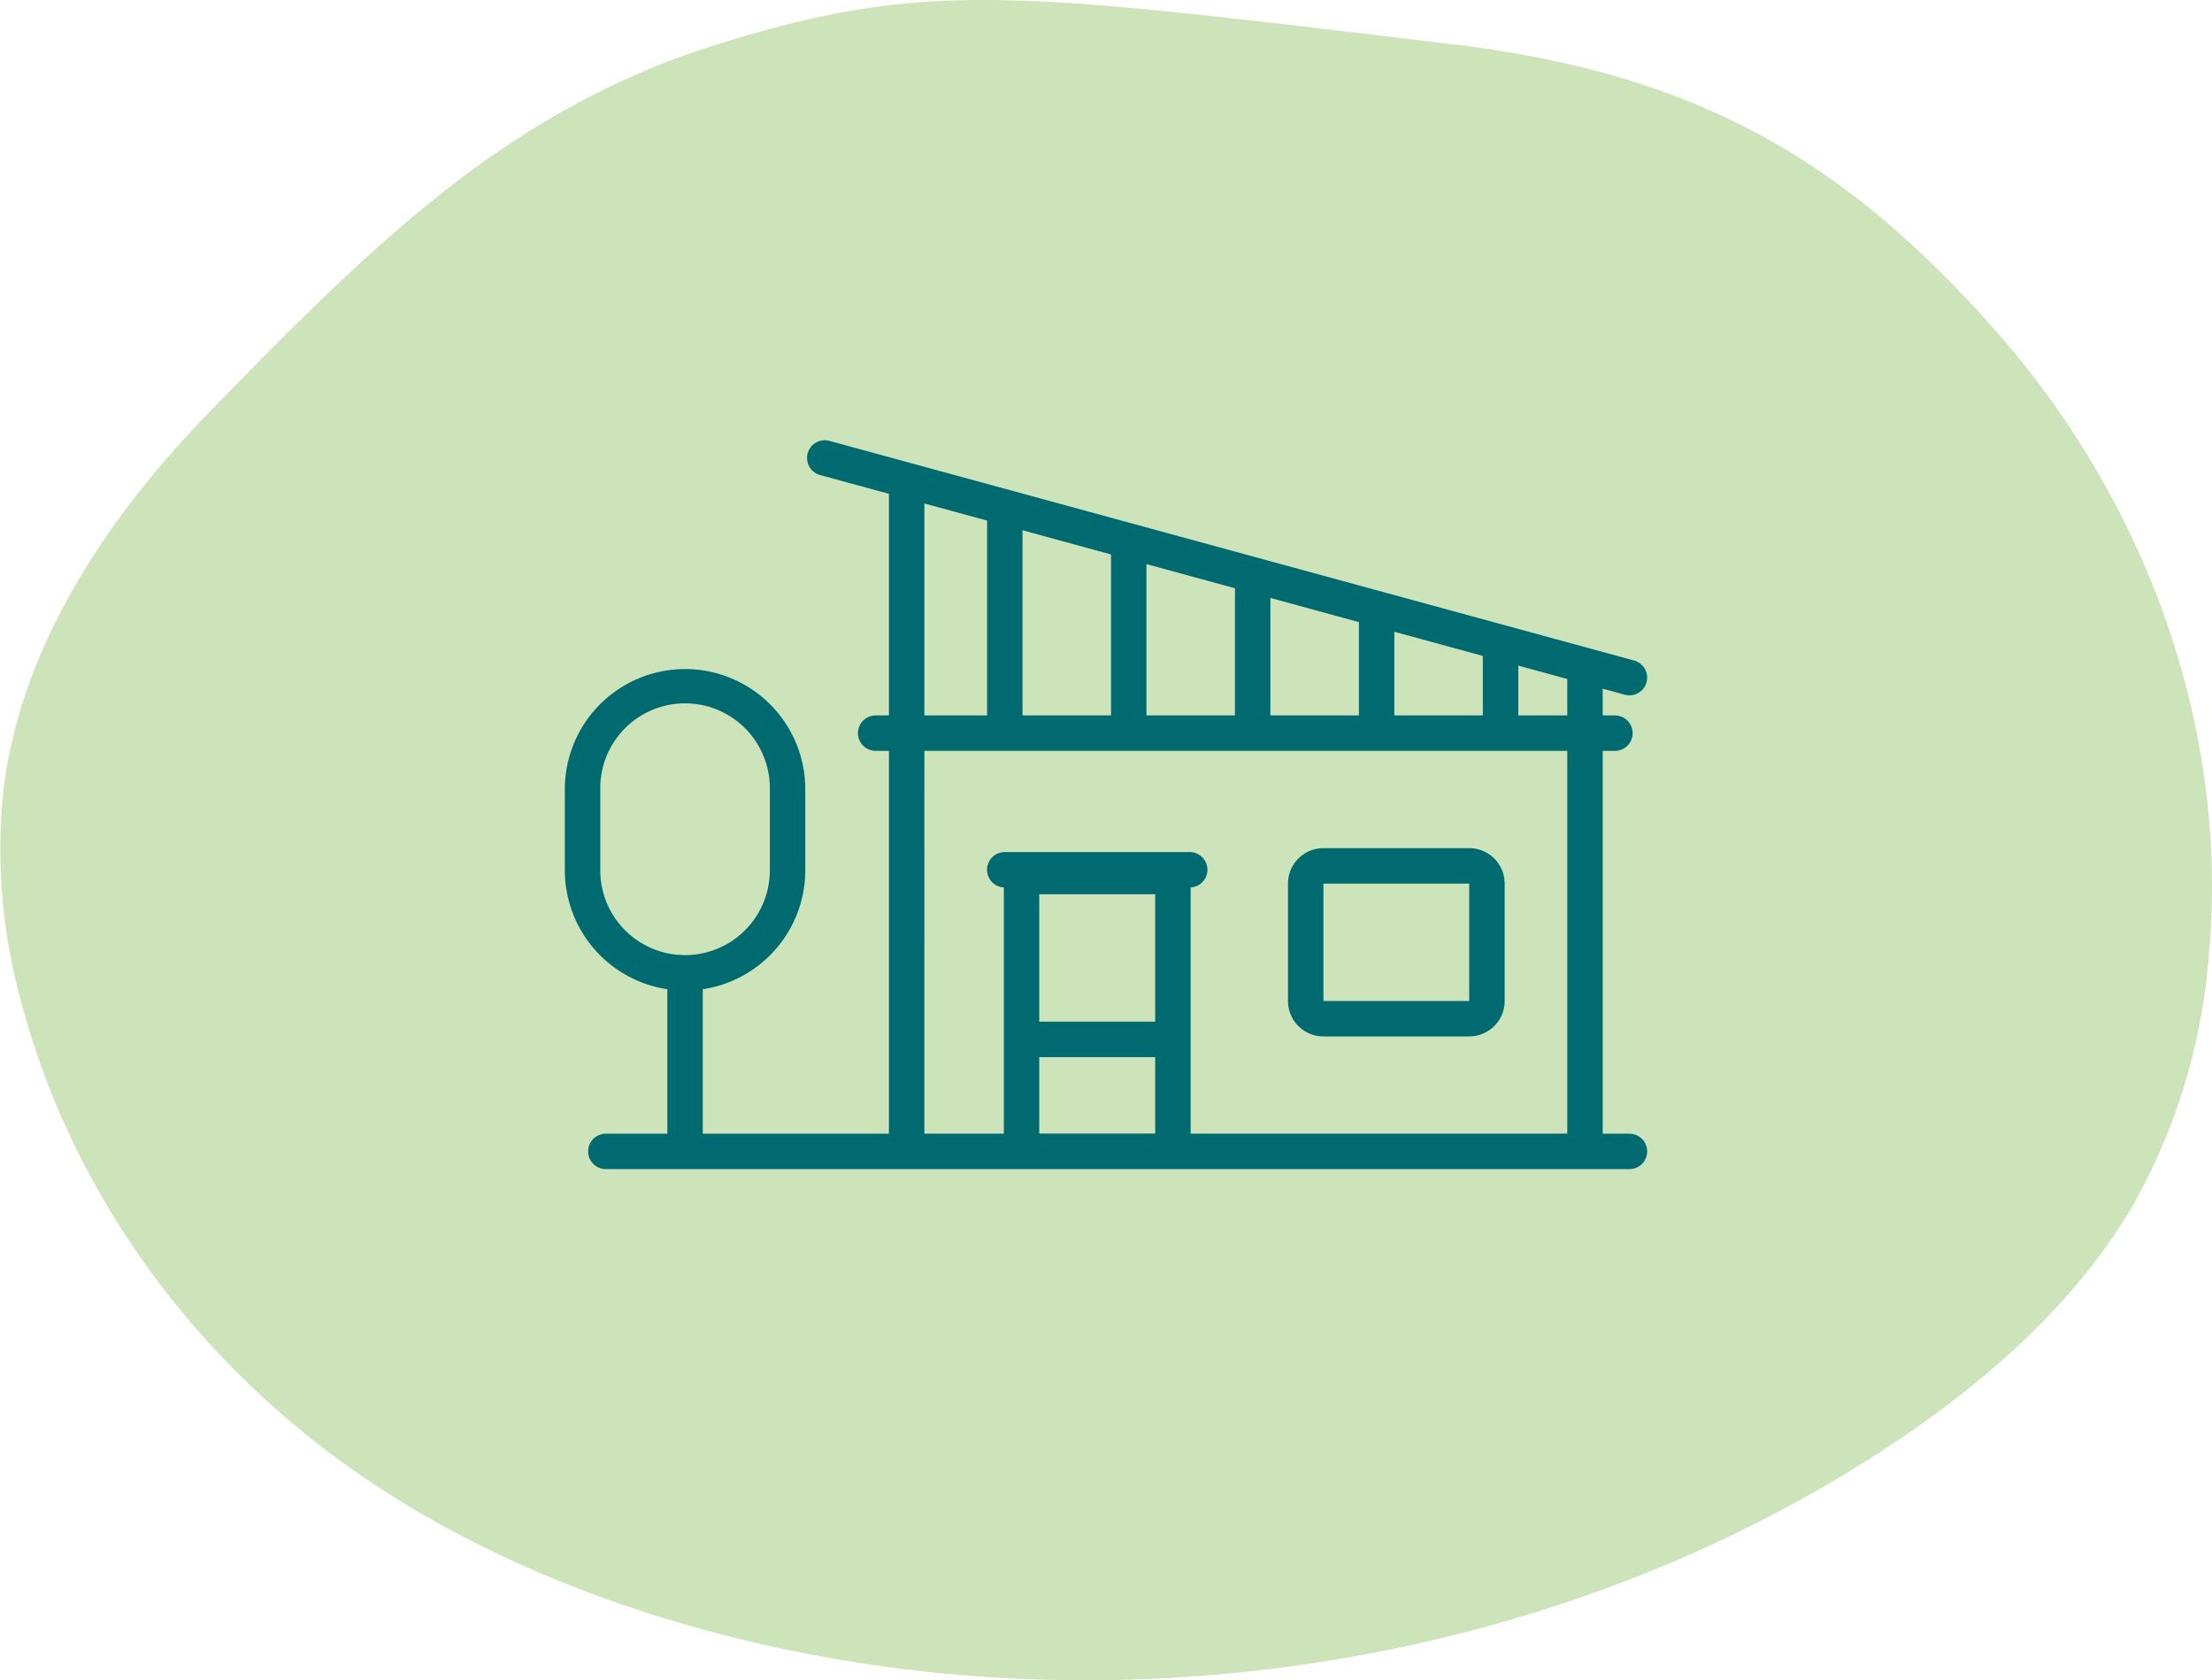 <?xml version="1.0" encoding="UTF-8"?>
<svg xmlns="http://www.w3.org/2000/svg" xmlns:xlink="http://www.w3.org/1999/xlink" id="Group_1857" data-name="Group 1857" width="197.447" height="150" viewBox="0 0 197.447 150">
  <defs>
    <clipPath id="clip-path">
      <rect id="Rectangle_1566" data-name="Rectangle 1566" width="197.447" height="150" fill="none"></rect>
    </clipPath>
  </defs>
  <g id="Group_1856" data-name="Group 1856" clip-path="url(#clip-path)">
    <path id="Path_15795" data-name="Path 15795" d="M129.538,3.933C151.092,6.5,164.418,13.99,178.111,29.5s20.869,35.844,19.061,55.721a54.119,54.119,0,0,1-6.487,21.864c-5.318,9.386-13.986,16.866-23.447,22.922-28.892,18.494-66.792,24.657-100.865,16.4C53.448,143.274,41,138.124,30.519,130.52c-14.138-10.255-24.379-24.937-28.6-41a50.8,50.8,0,0,1-1.6-19.112c1.575-12.685,9.156-24.17,18.437-33.692C33.275,21.817,45.308,9.786,64.109,3.933s26.821-4.6,65.428,0" transform="translate(0 0)" fill="#cde4ba"></path>
    <path id="Path_15796" data-name="Path 15796" d="M254.448,186.178h-2.388V152h1.092a1.581,1.581,0,1,0,0-3.163h-1.092v-2.389l1.972.538a1.581,1.581,0,0,0,.833-3.051l-32.4-8.845-34.117-9.315-5.31-1.45a1.581,1.581,0,1,0-.833,3.051l6.143,1.677v19.783h-1.183a1.581,1.581,0,1,0,0,3.163h1.183v34.179H171.732v-12.9a10.746,10.746,0,0,0,9.149-10.613v-7.34a10.731,10.731,0,0,0-21.461,0v7.34a10.747,10.747,0,0,0,9.149,10.613v12.9h-5.488a1.581,1.581,0,1,0,0,3.163h91.366a1.581,1.581,0,1,0,0-3.163m-91.865-23.512v-7.34a7.568,7.568,0,0,1,15.136,0v7.34a7.568,7.568,0,1,1-15.136,0m39.183,2.131h10.351v11.38H201.766Zm0,14.543h10.351v6.827H201.766Zm6.407-44.876v14.371h-7.9V132.307Zm3.163.863,7.9,2.157v11.351h-7.9Zm11.064,3.021,7.9,2.157v8.33h-7.9Zm11.063,3.02,7.9,2.157v5.309h-7.9Zm11.064,3.021,4.371,1.193v3.252h-4.371Zm-53.014-14.474,5.6,1.528v17.392h-5.6ZM248.9,152v34.169H215.279V164.19a1.578,1.578,0,0,0-.087-3.154h-16.5a1.578,1.578,0,0,0-.087,3.154v21.978h-7.091V152Z" transform="translate(-109.001 -84.967)" fill="#006a71"></path>
    <path id="Path_15797" data-name="Path 15797" d="M366.687,256.223H379.7a3.163,3.163,0,0,0,3.163-3.163V242.58a3.163,3.163,0,0,0-3.163-3.163H366.687a3.163,3.163,0,0,0-3.163,3.163v10.48a3.163,3.163,0,0,0,3.163,3.163m0-13.643H379.7V253.06H366.687Z" transform="translate(-248.555 -163.698)" fill="#006a71"></path>
  </g>
</svg>
